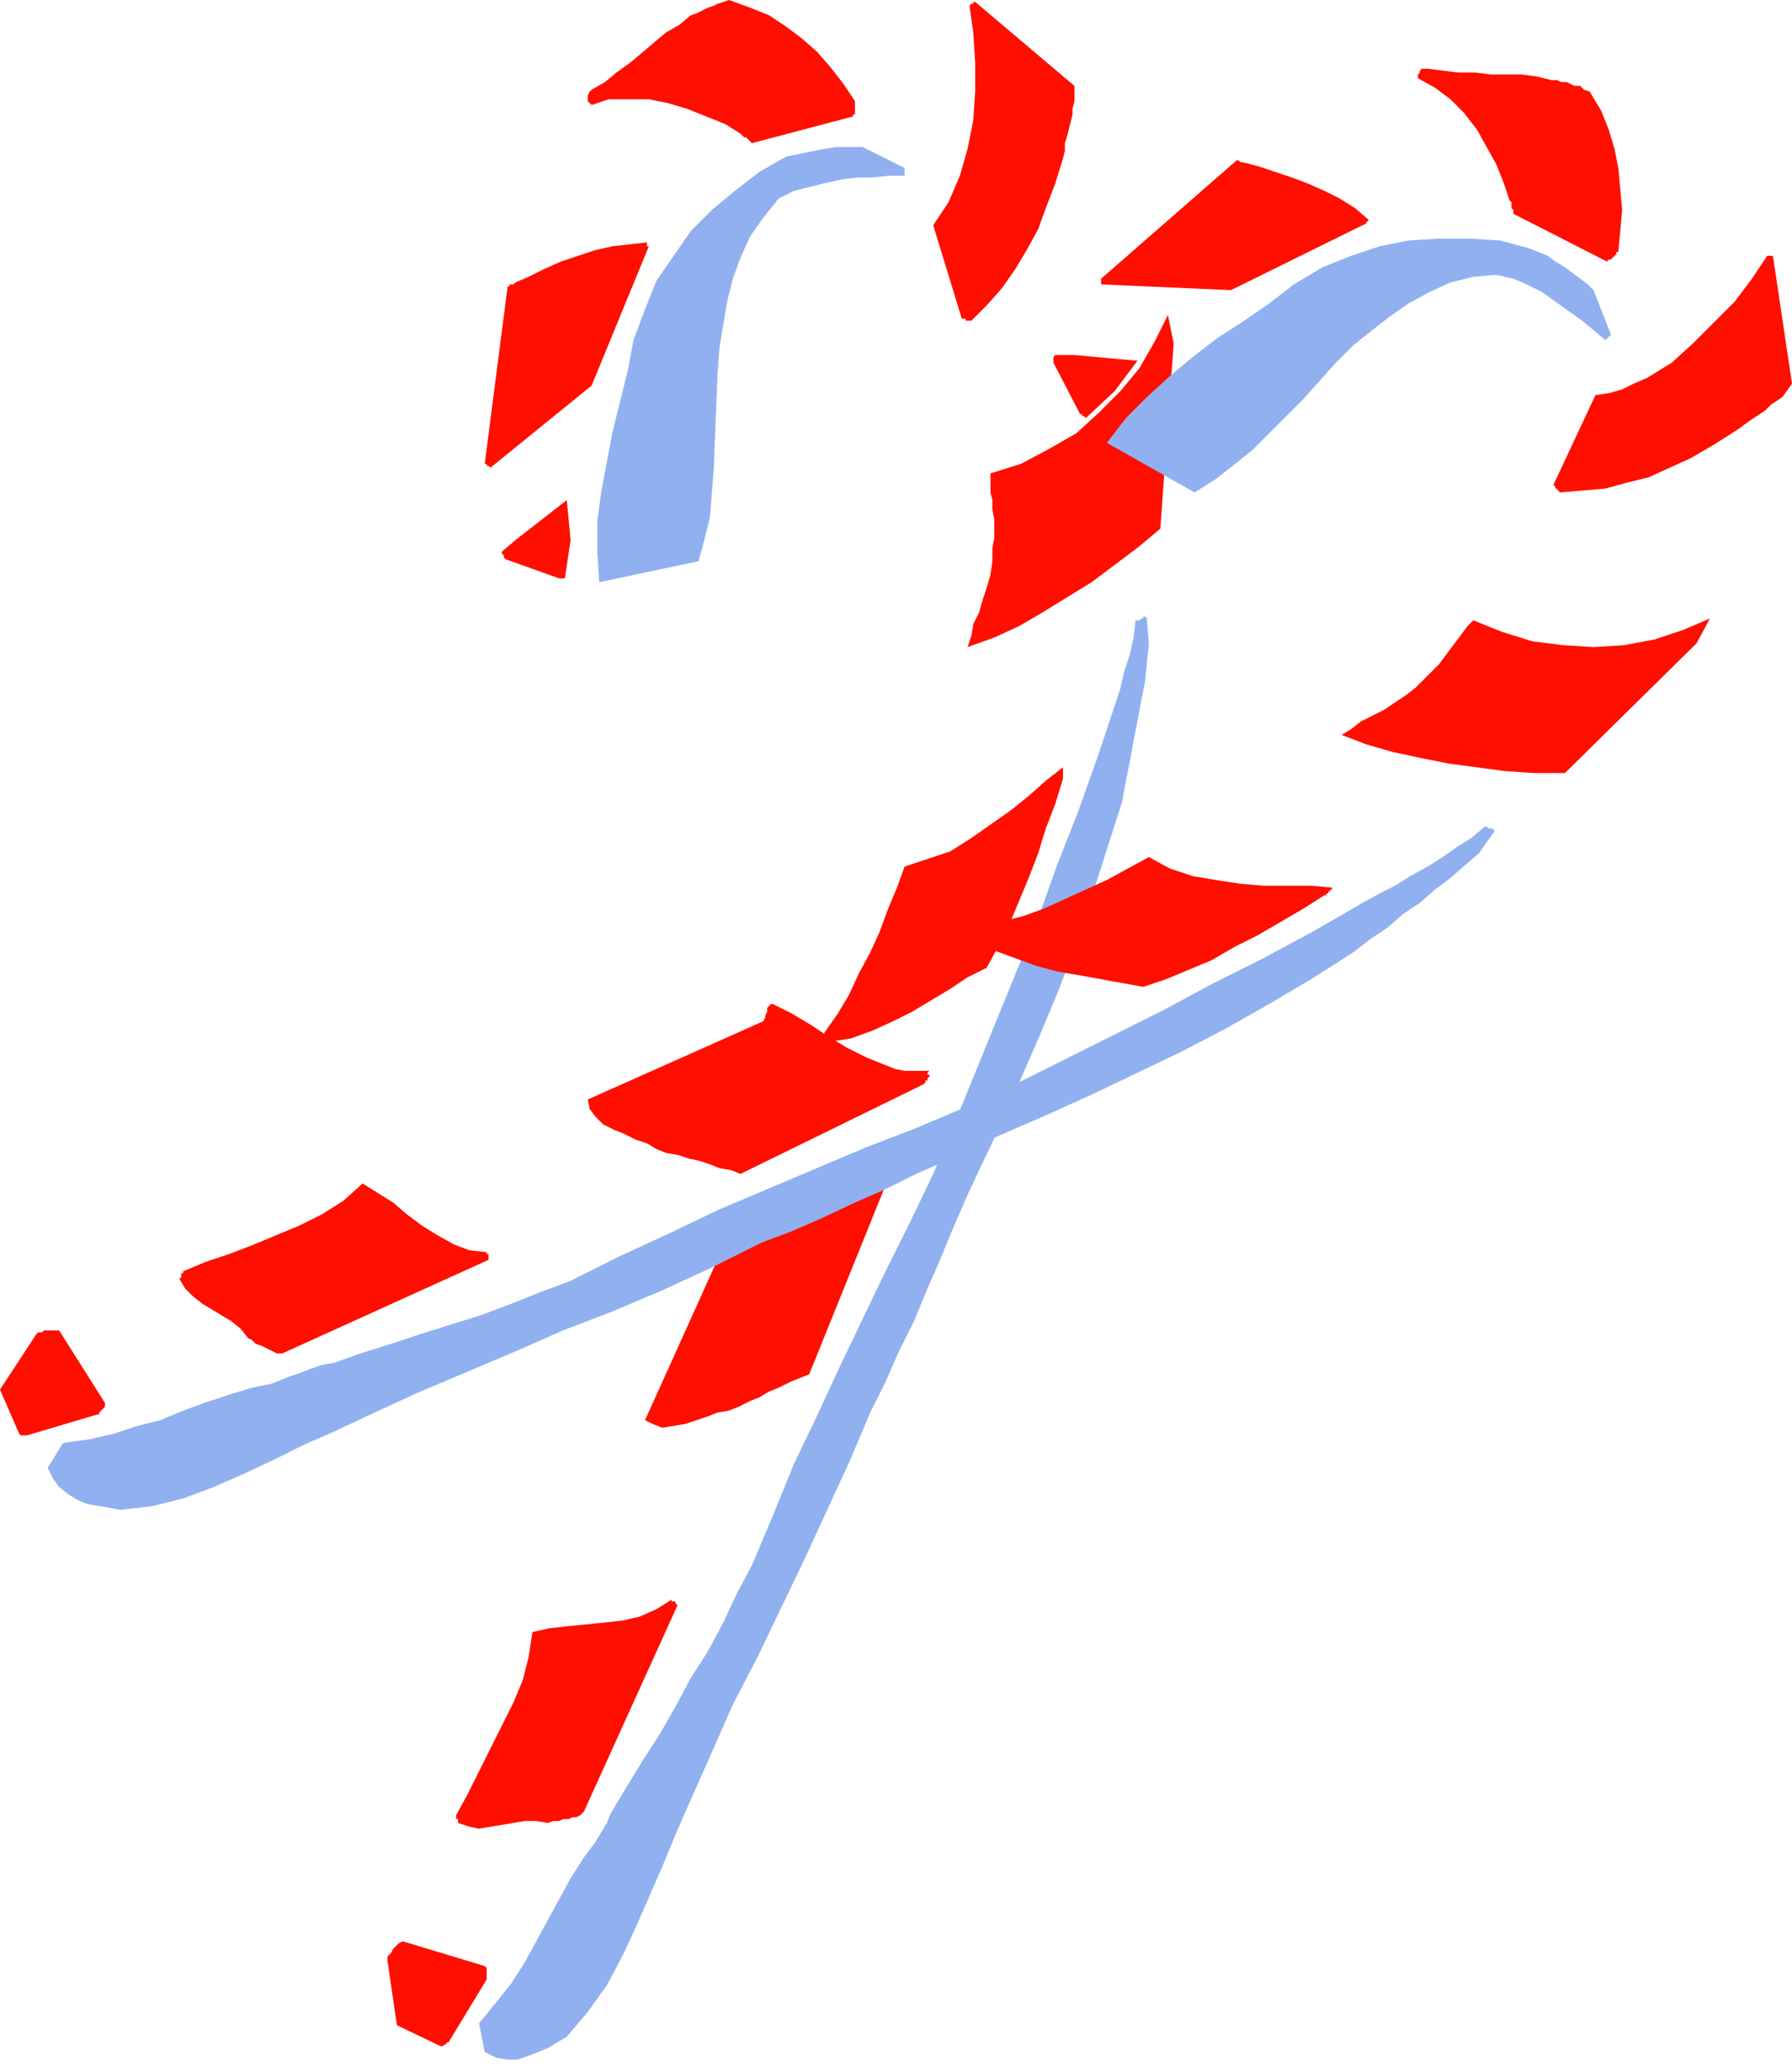 <svg xmlns="http://www.w3.org/2000/svg" fill-rule="evenodd" height="3.616in" preserveAspectRatio="none" stroke-linecap="round" viewBox="0 0 939 1085" width="3.129in"><style>.brush1{fill:#ff0f00}.pen1{stroke:none}.brush2{fill:#91b0f0}</style><path class="pen1 brush1" d="m615 180-3-15-7 14-8 14-10 12-11 11-12 11-14 8-15 8-16 5v10l1 4v5l1 5v10l-1 5v7l-1 7-2 7-2 6-2 7-3 6-1 6-2 6 14-5 13-6 12-7 13-8 13-8 12-9 12-9 12-10 7-97z"/><path class="pen1 brush2" d="m602 337-1-12v-1l-1-1h-1v1h-1l-1 1h-2l-1 9-2 9-3 9-2 9-3 9-3 9-3 9-3 9-10 28-11 28-10 28-11 27-11 27-11 27-11 27-11 26-12 25-13 26-12 25-12 25-12 26-12 25-11 27-11 26-8 15-7 15-8 15-9 14-8 15-8 14-9 14-8 13-3 5-3 5-3 5-2 5-3 5-3 5-3 4-3 4-7 11-6 11-6 11-6 11-6 11-7 11-8 10-9 11 3 15 6 3 6 1h5l6-2 5-2 5-2 5-3 5-3 11-13 10-14 8-15 7-15 7-16 7-16 7-17 7-16 12-27 11-25 13-25 12-25 12-25 12-26 12-26 11-26 8-16 7-16 8-16 7-17 7-16 7-17 7-16 7-15 11-23 10-23 10-23 10-24 9-24 8-24 8-25 8-25 2-11 2-10 2-11 2-10 2-11 2-10 1-10 1-10z"/><path class="pen1 brush1" d="M563 53v-8L511 1h-1v1h-1l-1 1 2 14 1 16v15l-1 15-3 15-4 14-3 7-3 7-4 6-4 6 15 49h2v1h3l8-8 8-9 7-10 6-10 6-11 4-11 5-13 4-13 1-4v-4l1-3 1-4 1-4 1-4v-3l1-4zm-6 355v-6l-9 7-9 8-10 8-10 7-10 7-11 7-12 4-12 4-4 11-5 12-4 11-5 11-6 11-5 11-6 10-7 10v3l1 1v1l13-2 11-4 11-5 10-5 10-6 10-6 9-6 10-5 6-11 6-12 5-12 5-12 5-13 4-13 5-13 4-13z"/><path class="pen1 brush2" d="M474 90v-2l-22-11h-14l-6 1-5 1-5 1-5 1-5 1-14 8-13 10-12 10-11 11-9 13-9 13-6 15-6 16-3 16-4 16-4 16-3 16-3 16-2 15v16l1 16 52-11 3-11 3-12 1-13 1-12 1-26 1-25 1-13 2-12 2-12 3-12 4-11 5-11 7-10 8-10 8-4 8-2 8-2 9-2 8-1h8l9-1h8v-2z"/><path class="pen1 brush1" d="m464 621 1-1v-2l-1-1v-1l-1-1h-1v-1h-1l-1 1-3 4-5 3-4 2-5 3-10 3-11 3-11 2-12 2-11 2-10 2-1 2v3l1 1 1 1v2l1 1-42 93 4 2 5 2 6-1 6-1 6-2 6-2 5-2 6-1 5-2 6-3 5-2 5-3 5-2 6-3 5-2 5-2 40-99zM448 57v-4l-6-9-7-9-7-8-8-7-8-6-9-6-10-4-11-4-3 1-3 1-2 1-3 1-2 1-2 1-2 1-3 1-6 5-7 4-6 5-7 6-6 5-7 5-6 5-7 4-1 1-1 2v3l1 1 1 1 9-3h21l10 2 10 3 10 4 10 4 8 5 1 1 1 1h1l1 1 1 1 1 1 53-14v-1h1v-3zm-94 782h-2v-1l-8 5-9 4-9 2-9 1-10 1-10 1-9 1-9 2-2 13-3 12-5 12-6 12-6 12-6 12-6 12-6 11v2h1v2l6 2 5 1 6-1 6-1 6-1 6-1h6l6 1 3-1h3l2-1h3l2-1h2l2-1 2-2 49-108-1-1v-1zm-15-712-9 1-9 1-9 2-9 3-9 3-9 4-8 4-7 3-1 1h-2v1h-1l-12 93h1v1h1l1 1 53-43 30-73h-1v-2zm-40 156-2-21-27 21-7 6v1l1 1v1l1 1 28 10h3l3-20zm-44 753v-5l-1-1-43-13-2 1-1 1-1 1-1 1-1 2-1 1-1 1v2l5 34 23 11h1l1-1h1v-1h1l20-33v-1zm634-699 7-13-14 6-15 5-16 3-16 1-16-1-16-2-16-5-15-6-3 3-3 4-3 4-3 4-3 4-3 4-3 3-4 4-5 5-5 4-6 4-6 4-6 3-6 3-5 4-5 3 13 5 14 4 14 3 15 3 15 2 15 2 15 1h16l69-68z"/><path class="pen1 brush2" d="m775 447 7-10 1-1v-1l-1-1h-2l-1-1h-1l-7 6-8 5-7 5-8 5-9 5-8 5-8 4-9 5-26 15-26 14-26 13-26 14-26 13-26 13-26 13-26 12-26 11-26 10-26 11-26 11-26 11-25 12-26 12-26 13-16 6-15 6-16 6-16 5-16 5-15 5-16 5-14 5-6 1-6 2-5 2-6 2-5 2-5 2-5 1-5 1-13 4-12 4-11 4-12 5-12 3-12 4-13 3-14 2-8 13 3 6 3 4 5 4 5 3 5 2 6 1 6 1 5 1 17-2 16-4 16-6 16-7 15-7 16-8 16-7 17-8 26-12 26-11 26-11 25-11 26-10 26-11 26-12 26-13 16-6 16-7 17-8 16-7 16-8 16-7 16-8 16-7 23-10 22-10 23-11 23-11 23-12 23-13 22-13 22-14 9-7 9-6 8-7 9-6 8-7 8-6 8-7 7-6z"/><path class="pen1 brush1" d="m934 208 5-7-10-67h-3l-8 12-9 12-11 11-11 11-11 10-13 8-7 3-6 3-7 2-7 1-22 47 1 1v1h1v1h1v1l12-1 12-1 11-3 12-3 11-5 11-5 12-7 11-7 3-2 4-3 3-2 3-2 3-2 3-3 3-2 3-2zM694 469h1v-1h1v-1h1v-1h1v-1l-11-1h-25l-12-1-13-2-12-2-12-4-11-6-11 6-11 6-11 5-11 5-11 5-11 4-12 3-11 3v1h-1v1h-1v1h-1v2l11 7 11 4 11 4 11 3 12 2 11 2 11 2 11 2 12-4 12-5 12-5 12-7 12-6 12-7 12-7 11-7z"/><path class="pen1 brush2" d="M843 177v-1h1v-1l-9-23-3-3-4-3-4-3-4-3-5-3-4-3-5-2-5-2-15-4-16-1h-16l-16 1-15 3-15 5-15 6-15 9-13 10-13 9-14 9-13 10-12 10-12 11-11 11-10 13 46 26 11-7 9-7 10-8 9-9 18-18 17-19 9-9 10-8 9-7 10-7 11-6 11-5 12-3 12-1 9 2 7 3 8 4 7 5 7 5 7 5 6 5 6 5h1v-1h1z"/><path class="pen1 brush1" d="m484 568 1-1v-1h1v-1l1-1v-1h-1v-1l1-1h-13l-5-1-5-2-10-4-10-5-10-6-9-6-10-6-10-5h-1l-1 1-1 1v2l-1 2v1l-1 2-92 41 1 5 3 4 4 4 6 3 5 2 6 3 6 2 5 3 5 2 6 1 6 2 5 1 6 2 5 2 6 1 5 2 96-47zm361-433 1-1 1-1v-1h1l1-11 1-11-1-11-1-11-2-10-3-10-4-10-6-10-3-1-2-2h-3l-2-1-2-1h-3l-2-1h-3l-8-2-8-1h-16l-8-1h-9l-8-1-8-1h-3l-1 1v1l-1 1v2l9 5 8 6 7 7 7 9 5 9 5 9 4 10 3 9 1 1v3l1 1v2l49 25 1-1h1l1-1zM256 658v-1h-1v-1l-9-1-8-3-9-5-8-5-8-6-7-6-8-5-8-5-10 9-11 7-12 6-12 5-12 5-13 5-12 4-12 5v1h-1v2l-1 1 3 5 4 4 5 4 5 3 5 3 5 3 5 4 4 5 2 1 2 2 3 1 2 1 2 1 2 1 2 1h3l108-49v-2zm461-543-7-6-8-5-8-4-9-4-8-3-9-3-9-3-8-2h-1l-1-1h-1l-71 62v3l68 3 71-35v-1h1v-1zm-133 90 12-16-33-3h-10l-1 1v3l14 27h1v1h1l1 1 15-14zM52 740l1-1 1-1 1-1v-2l-24-38h-8l-1 1h-2l-1 1-19 29 10 23 1 1h3l37-11h1v-1z"/></svg>
